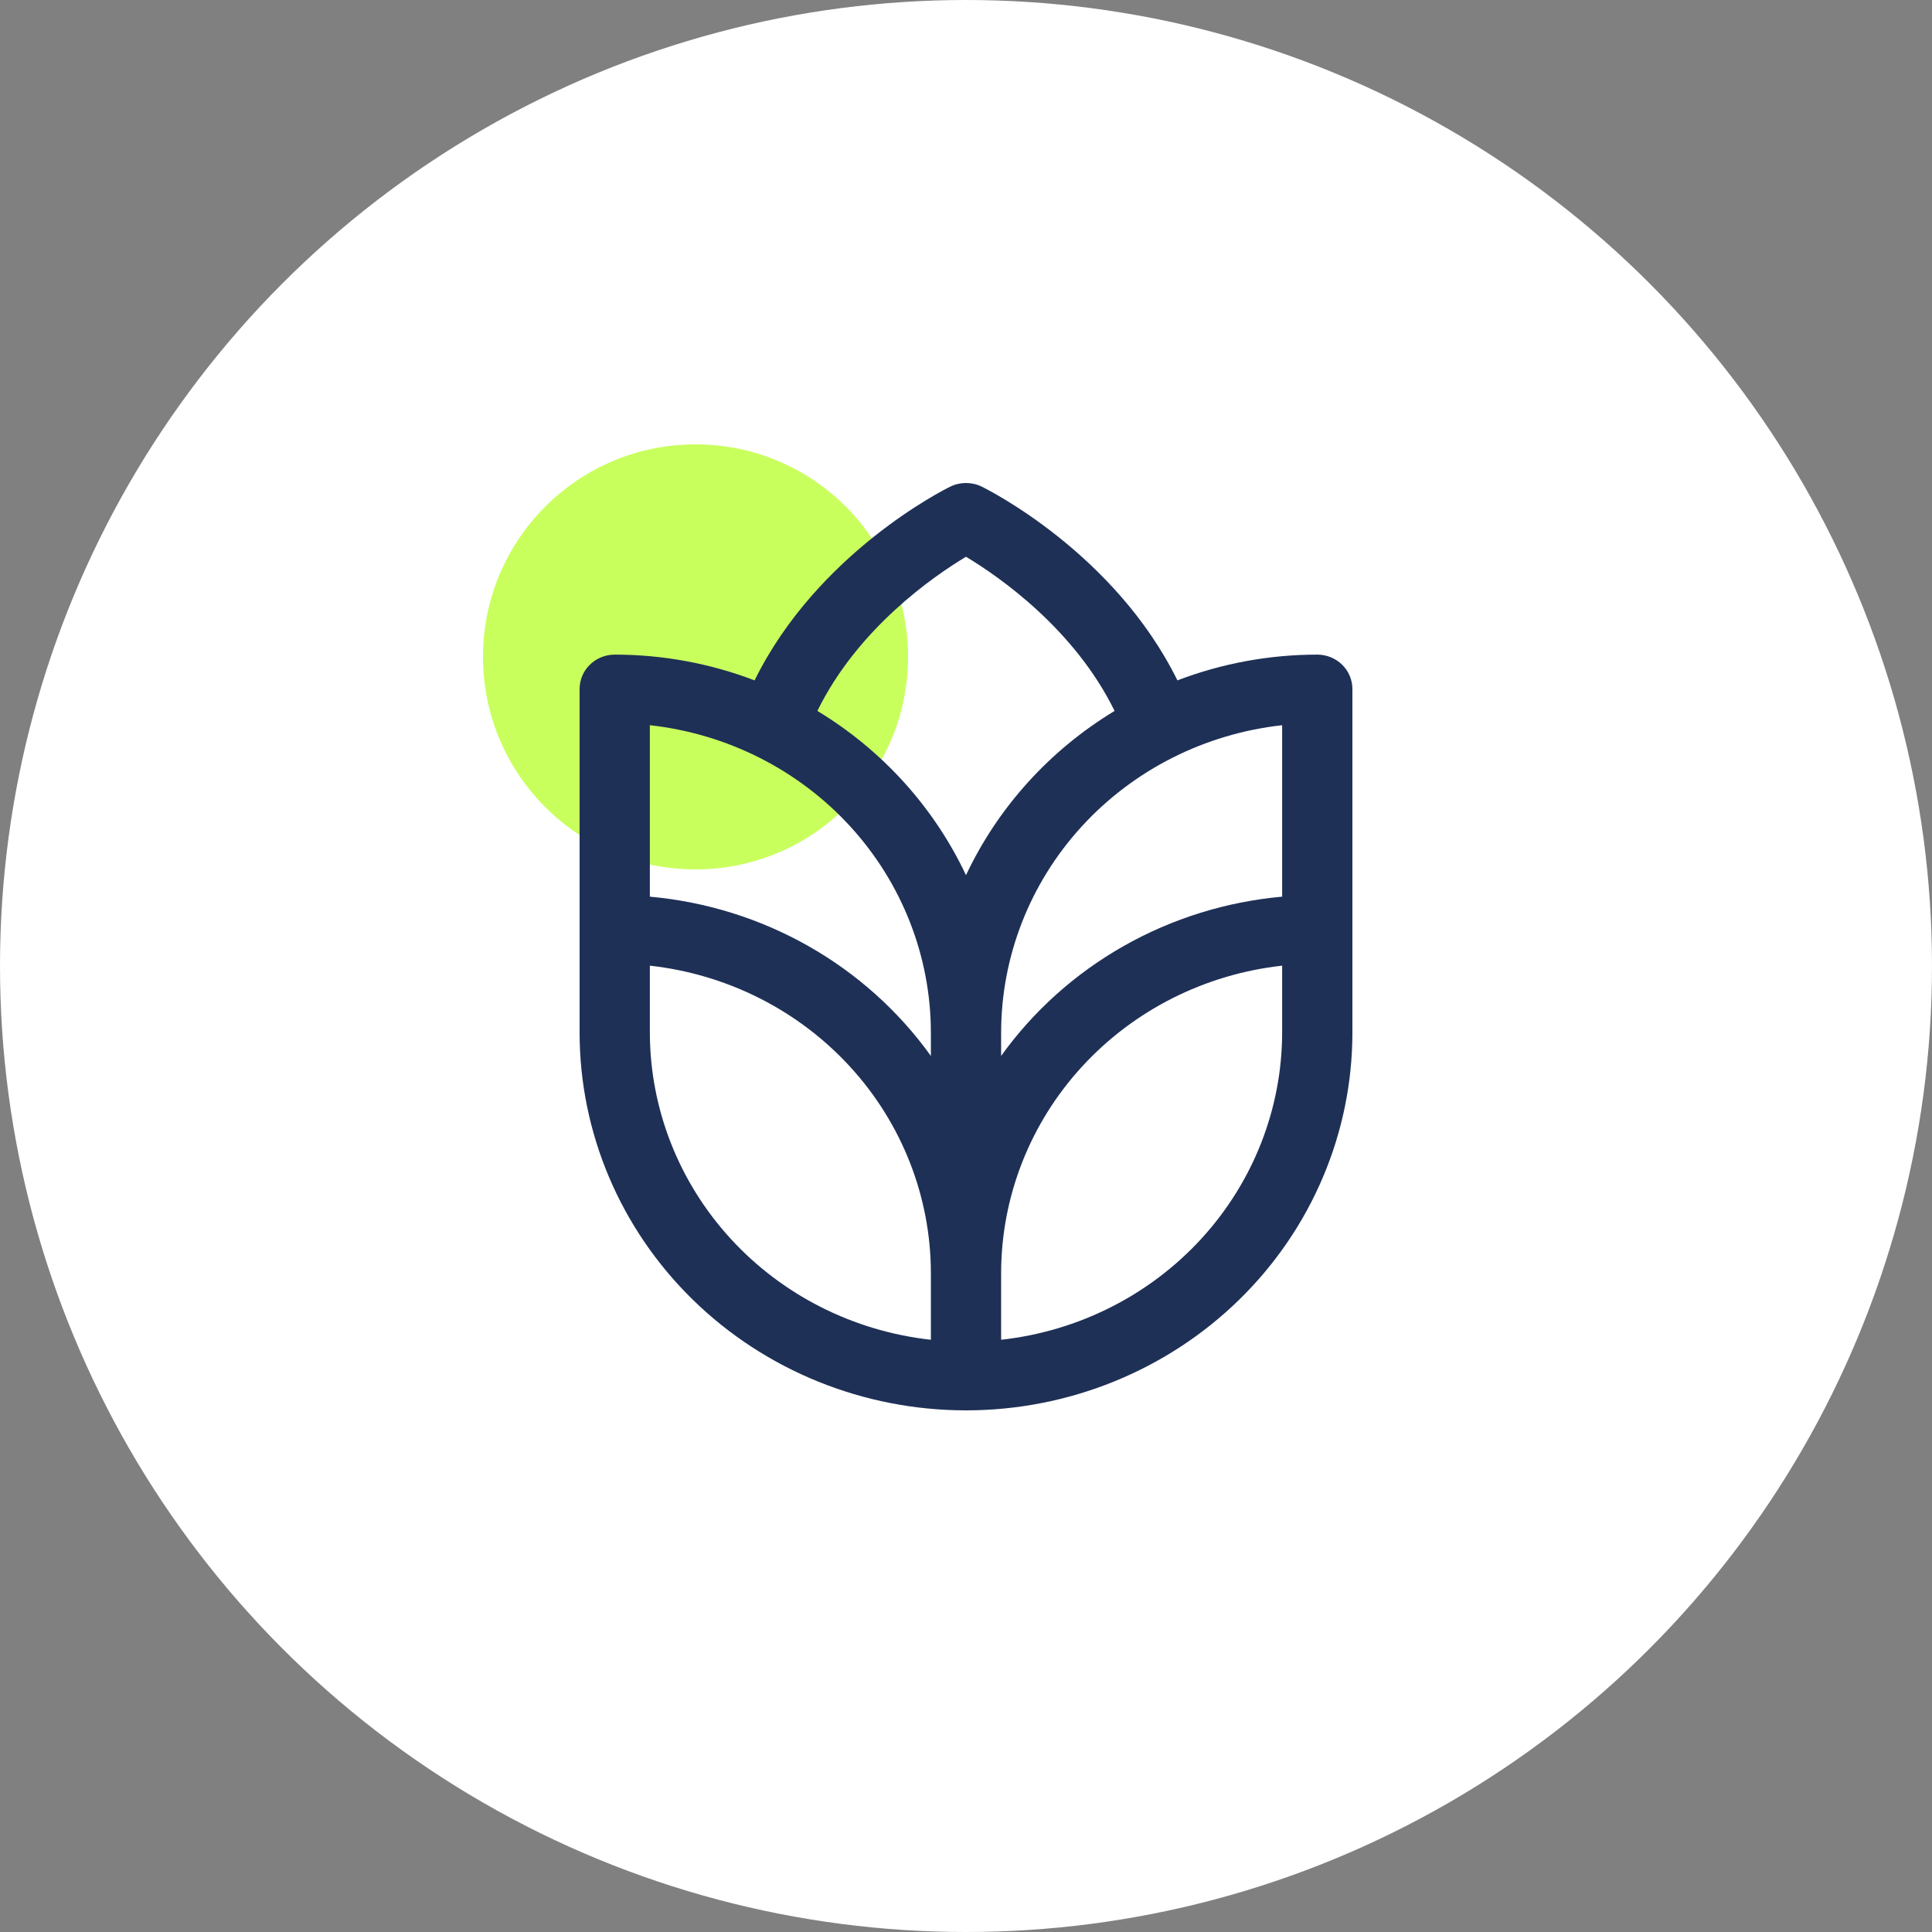 <?xml version="1.0" encoding="UTF-8"?>
<svg xmlns="http://www.w3.org/2000/svg" width="100" height="100" viewBox="0 0 100 100" fill="none">
  <rect x="0" y="0" width="100" height="100" fill="#808080" stroke="none"/>
  <circle cx="50" cy="50" r="50" fill="white"></circle>
  <circle cx="36" cy="34" r="11" fill="#C9FF5D"></circle>
  <path d="M68.182 33.883C65.705 33.883 63.25 34.335 60.943 35.216C57.689 28.615 51.114 25.335 50.814 25.188C50.561 25.064 50.282 25 50 25C49.718 25 49.439 25.064 49.186 25.188C48.884 25.335 42.311 28.615 39.057 35.216C36.75 34.335 34.295 33.883 31.818 33.883C31.336 33.883 30.873 34.07 30.532 34.404C30.192 34.737 30 35.189 30 35.661V53.441C30 58.629 32.107 63.603 35.858 67.271C39.609 70.939 44.696 73 50 73C55.304 73 60.391 70.939 64.142 67.271C67.893 63.603 70 58.629 70 53.441V35.661C70 35.189 69.808 34.737 69.468 34.404C69.126 34.07 68.664 33.883 68.182 33.883ZM48.182 69.346C44.183 68.904 40.491 67.039 37.809 64.106C35.126 61.172 33.641 57.376 33.636 53.441V49.983C37.635 50.425 41.327 52.291 44.01 55.224C46.692 58.157 48.177 61.953 48.182 65.888V69.346ZM48.182 54.655C46.514 52.331 44.35 50.389 41.838 48.966C39.326 47.542 36.527 46.671 33.636 46.411V37.537C37.635 37.979 41.327 39.844 44.01 42.777C46.692 45.71 48.177 49.506 48.182 53.441V54.655ZM42.307 36.797C44.402 32.527 48.309 29.833 50 28.817C51.691 29.835 55.598 32.529 57.691 36.797C54.33 38.831 51.655 41.787 50 45.298C48.345 41.787 45.669 38.83 42.307 36.797ZM66.364 53.441C66.359 57.376 64.874 61.172 62.191 64.106C59.509 67.039 55.817 68.904 51.818 69.346V65.888C51.823 61.953 53.308 58.157 55.99 55.224C58.673 52.291 62.365 50.425 66.364 49.983V53.441ZM66.364 46.411C63.473 46.671 60.674 47.542 58.162 48.966C55.65 50.389 53.486 52.331 51.818 54.655V53.441C51.823 49.506 53.308 45.71 55.99 42.777C58.673 39.844 62.365 37.979 66.364 37.537V46.411Z" fill="#1E3056"></path>
</svg>
